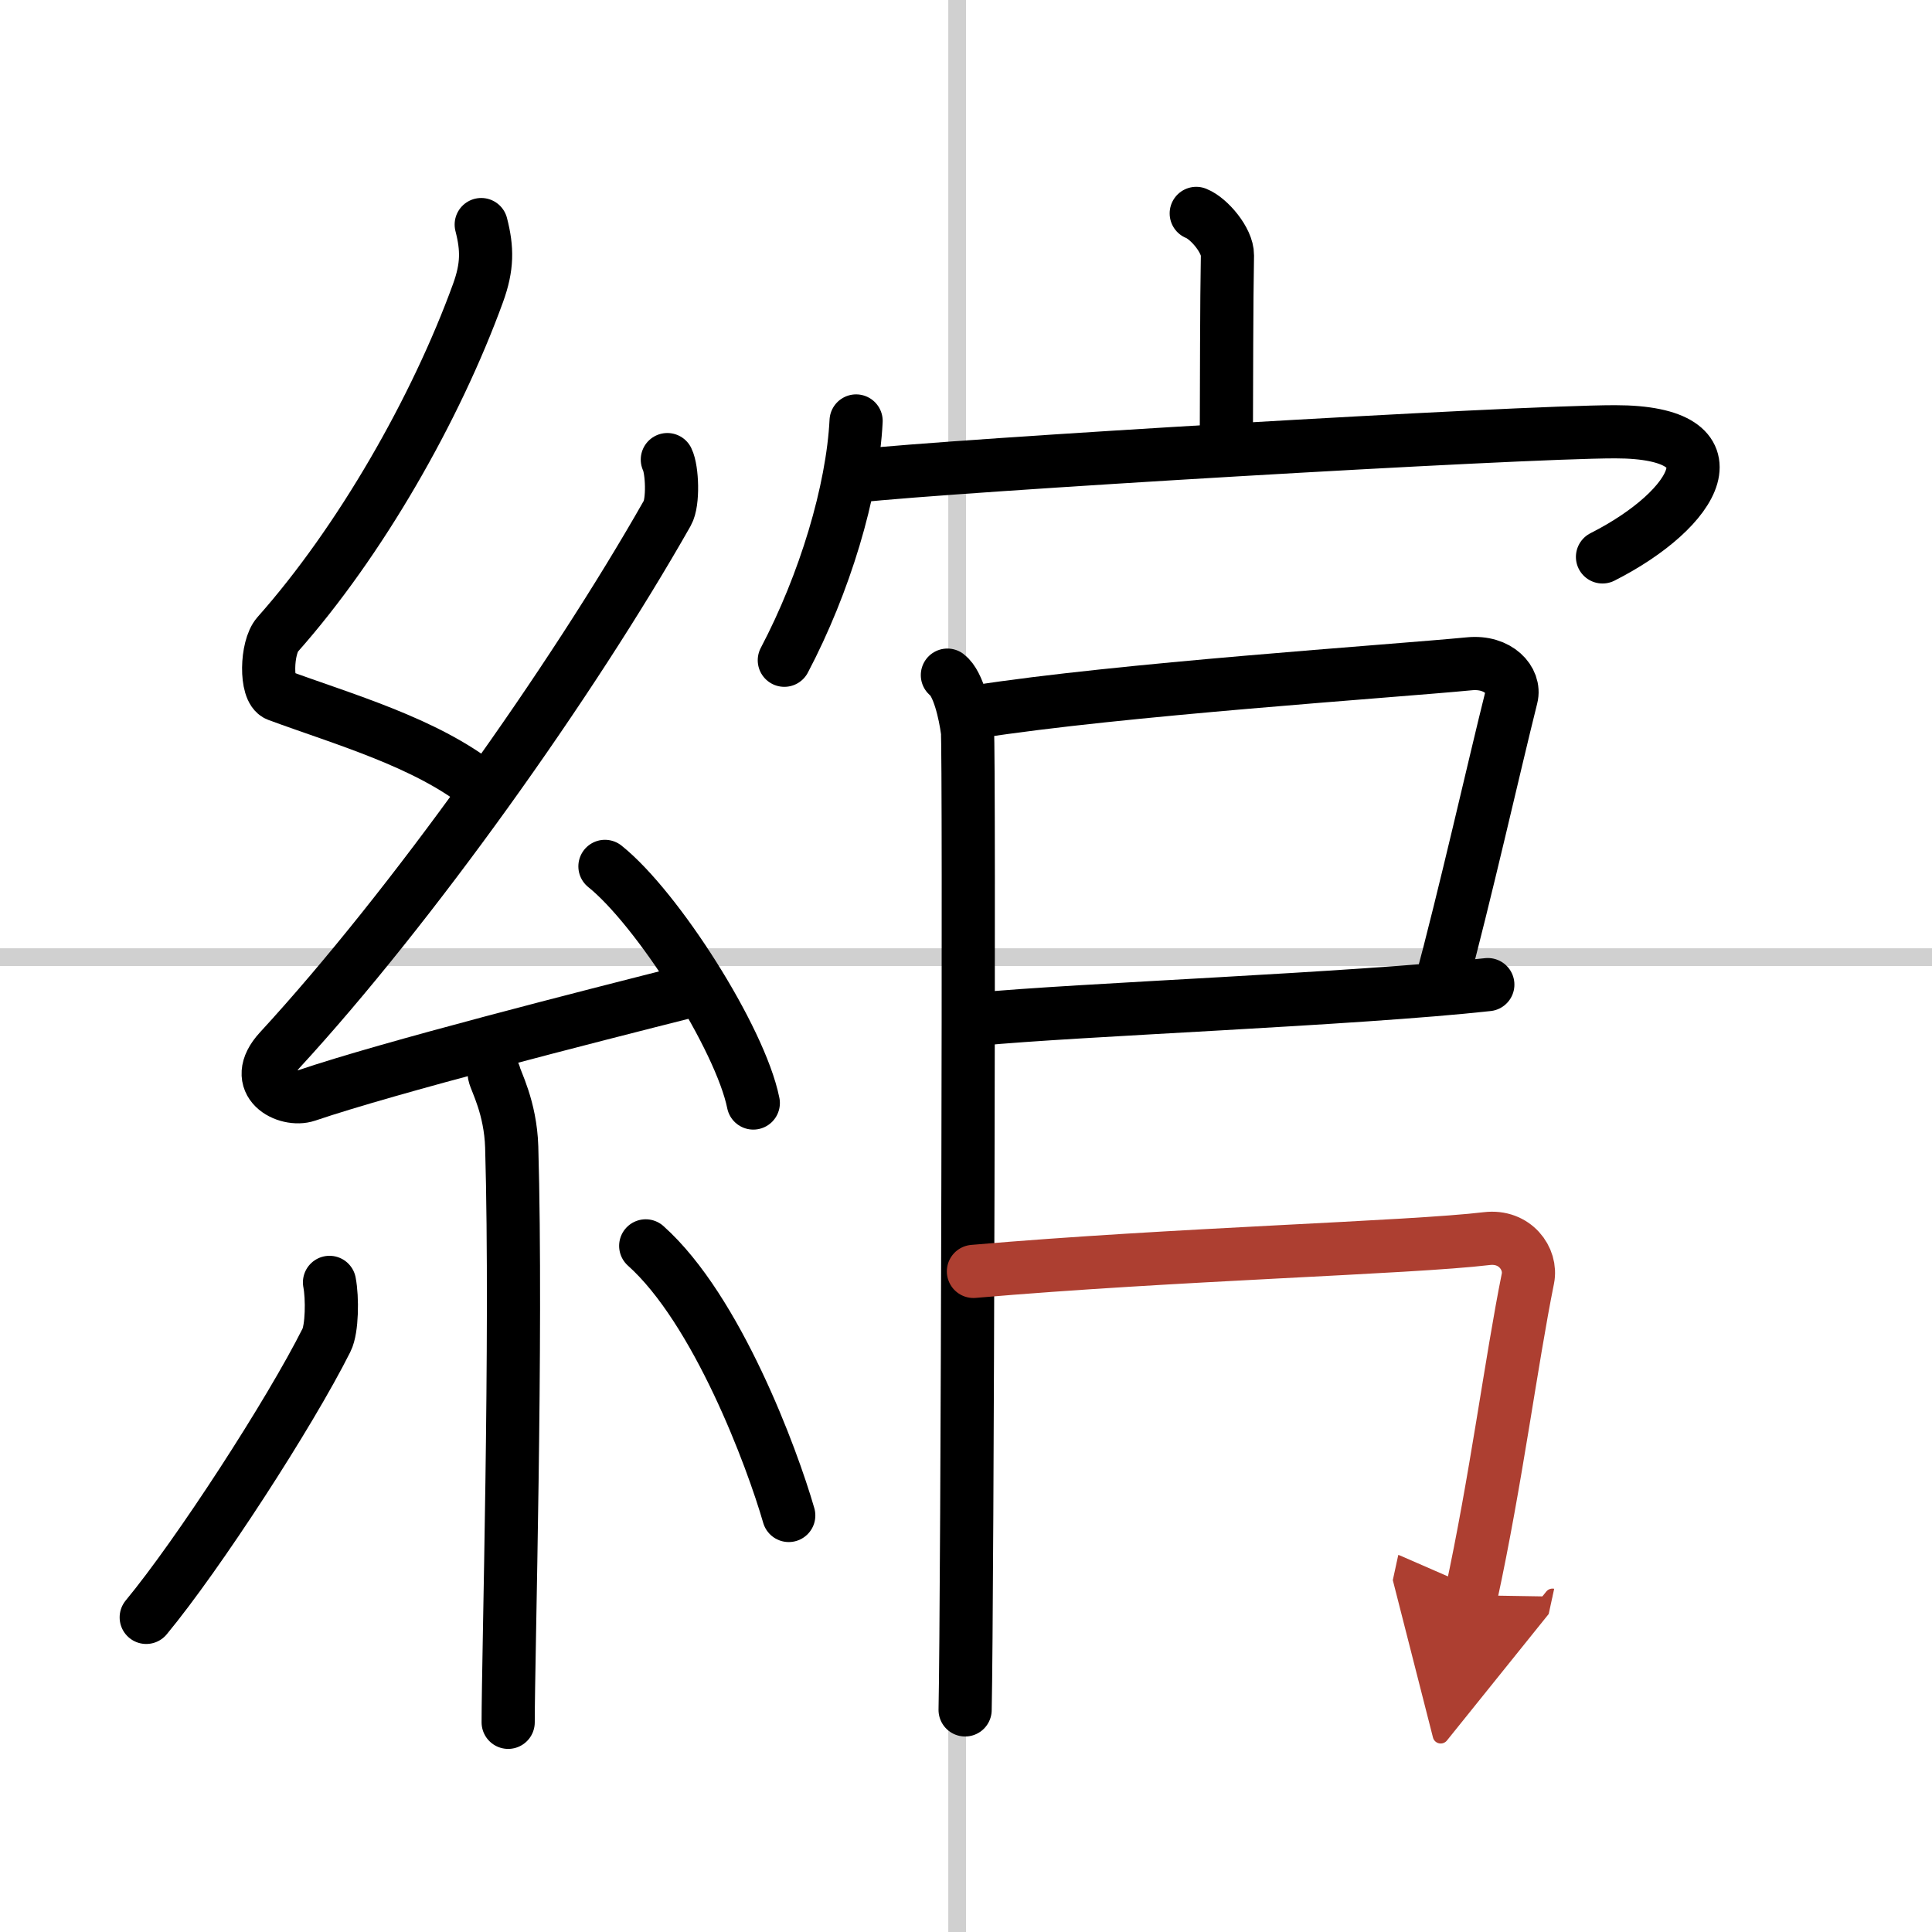 <svg width="400" height="400" viewBox="0 0 109 109" xmlns="http://www.w3.org/2000/svg"><defs><marker id="a" markerWidth="4" orient="auto" refX="1" refY="5" viewBox="0 0 10 10"><polyline points="0 0 10 5 0 10 1 5" fill="#ad3f31" stroke="#ad3f31"/></marker></defs><g fill="none" stroke="#000" stroke-linecap="round" stroke-linejoin="round" stroke-width="3"><rect width="100%" height="100%" fill="#fff" stroke="#fff"/><line x1="54" x2="54" y2="109" stroke="#d0d0d0" stroke-width="1"/><line x2="109" y1="54" y2="54" stroke="#d0d0d0" stroke-width="1"/><path d="m27.15 12.67c0.35 1.36 0.36 2.37-0.18 3.86-2.38 6.55-6.66 14.03-11.31 19.27-0.64 0.72-0.7 3.15 0 3.41 3.68 1.36 8.32 2.66 11.47 5.15"/><path d="m37.65 25.93c0.28 0.57 0.35 2.41 0 3.02-5.41 9.53-14.43 22.22-21.88 30.31-1.71 1.86 0.42 2.92 1.54 2.54 4.66-1.58 15.72-4.4 21.7-5.91"/><path d="m34.13 48.88c2.95 2.36 7.63 9.69 8.37 13.35"/><path d="m27.89 60.62c0.07 0.36 0.91 1.85 0.98 4.09 0.31 10.79-0.2 28.79-0.2 32.46"/><path d="m18.59 72.35c0.17 0.88 0.15 2.63-0.17 3.26-2.07 4.13-7.24 12.1-10.17 15.64"/><path d="m36.43 70.29c4.03 3.6 7.13 11.95 8.07 15.21"/><path d="m67.49 12.04c0.73 0.29 1.77 1.53 1.76 2.36-0.05 2.62-0.05 7.43-0.06 9.81"/><path d="m48.3 23.75c-0.2 3.96-1.77 9.17-4.05 13.5"/><path d="m48.28 26.86c5.47-0.61 37.35-2.5 42.84-2.5 7.13 0 4.64 4.35-0.71 7.06"/><path d="m53.45 38.09c0.63 0.48 1 2.18 1.13 3.15 0.12 0.97 0 49.18-0.13 55.23"/><path d="m55.06 40.16c8.12-1.27 23.38-2.28 27.84-2.71 1.63-0.16 2.61 0.94 2.37 1.88-0.97 3.87-2.59 11.09-4.03 16.44"/><path d="m55.19 57.5c5.41-0.53 21.32-1.13 28.75-1.95"/><path d="M54.92,71.73c11.33-0.98,24.61-1.33,28.96-1.85c1.59-0.19,2.55,1.14,2.32,2.26C85.26,76.8,84.4,83.55,83,90" marker-end="url(#a)" stroke="#ad3f31"/></g></svg>
